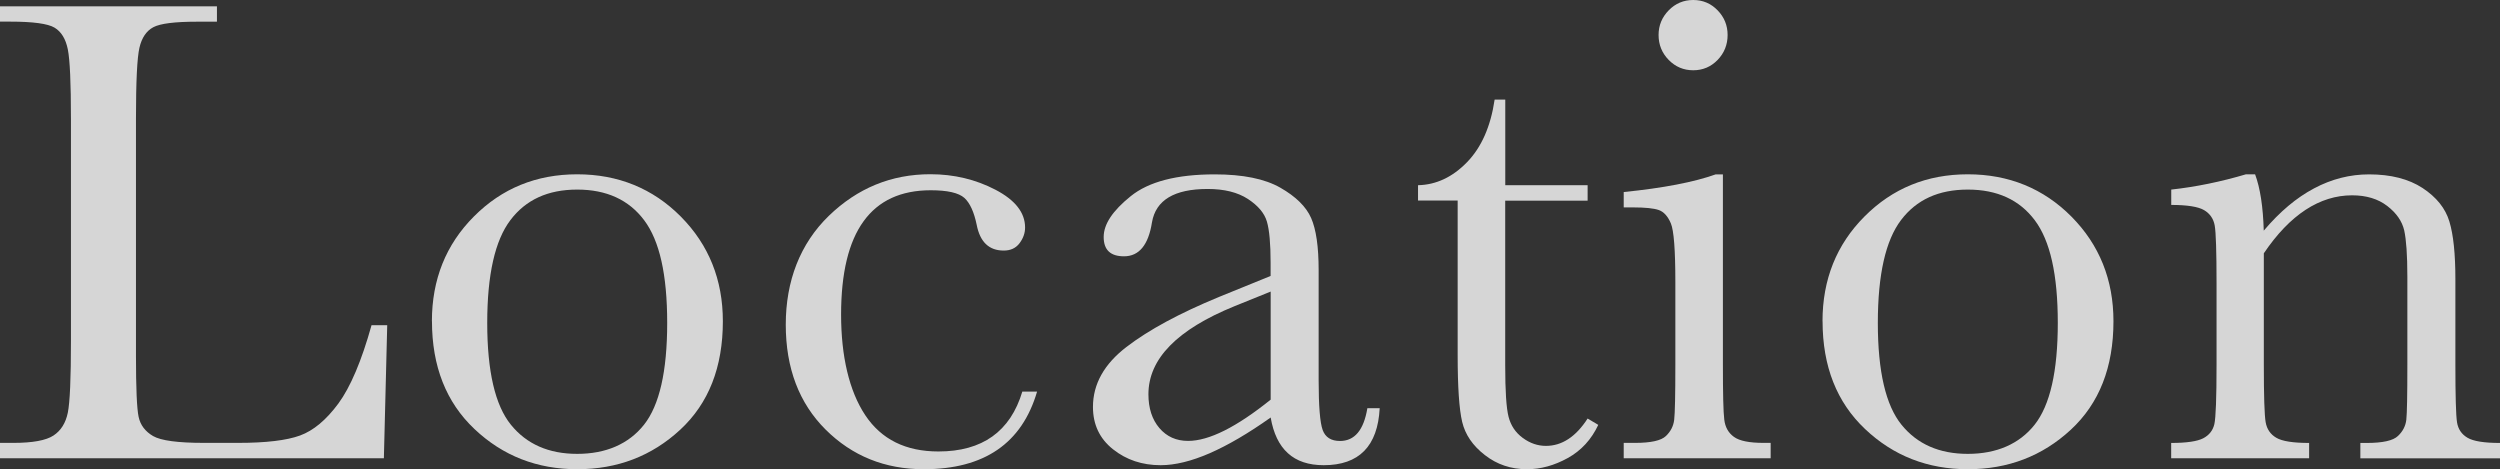 <?xml version="1.0" encoding="UTF-8"?>
<svg id="_レイヤー_2" data-name="レイヤー 2" xmlns="http://www.w3.org/2000/svg" viewBox="0 0 366.46 68.78">
  <rect x="0" y="0" width="366.46" height="68.78" fill="#333333" stroke="none"/>
  <defs>
    <style>
      .cls-1 {
        fill: #fff;
      }

      .cls-2 {
        opacity: .8;
      }
    </style>
  </defs>
  <g id="_レイヤー_1-2" data-name="レイヤー 1">
    <g class="cls-2">
      <path class="cls-1" d="M56.76,47.68l-.49,19.49H0v-2.25h1.95c2.83,0,4.8-.36,5.89-1.08,1.09-.72,1.79-1.83,2.1-3.35.31-1.51.46-5.04.46-10.58V17.44c0-5.28-.15-8.68-.46-10.21-.31-1.53-.96-2.59-1.95-3.18-.99-.59-3.17-.88-6.52-.88H0V.93h31.8v2.25h-2.93c-3.26,0-5.39.27-6.4.81-1.01.54-1.69,1.54-2.03,3-.34,1.47-.51,4.95-.51,10.45v34.68c0,4.79.13,7.78.39,8.99.26,1.21.97,2.14,2.12,2.81,1.16.67,3.64,1,7.45,1h5.03c4.07,0,7.09-.36,9.06-1.08,1.97-.72,3.84-2.28,5.62-4.69,1.77-2.41,3.4-6.24,4.86-11.48h2.3Z"/>
      <path class="cls-1" d="M63.31,47.09c0-6.12,2.05-11.24,6.16-15.36,4.1-4.12,9.15-6.18,15.14-6.18s11.09,2.07,15.19,6.2c4.1,4.14,6.16,9.25,6.16,15.34,0,6.74-2.08,12.04-6.25,15.9-4.17,3.86-9.2,5.79-15.09,5.79s-10.92-1.96-15.07-5.89c-4.15-3.92-6.23-9.19-6.23-15.8ZM71.42,47.34c0,7.1,1.16,12.07,3.47,14.92,2.31,2.85,5.55,4.27,9.72,4.27s7.53-1.42,9.79-4.27c2.26-2.85,3.4-7.82,3.4-14.92s-1.12-12.05-3.37-15.05-5.52-4.5-9.82-4.5-7.53,1.49-9.79,4.47c-2.26,2.98-3.4,8-3.4,15.07Z"/>
      <path class="cls-1" d="M149.87,57.4h2.15c-2.22,7.59-7.75,11.38-16.61,11.38-5.7,0-10.5-1.94-14.39-5.81-3.89-3.88-5.84-9-5.84-15.39s2.1-11.85,6.3-15.93c4.2-4.07,9.17-6.11,14.9-6.11,3.45,0,6.63.76,9.53,2.27,2.9,1.51,4.35,3.36,4.35,5.54,0,.81-.27,1.58-.81,2.3-.54.72-1.31,1.08-2.32,1.08-2.15,0-3.47-1.25-3.96-3.76-.39-1.89-.99-3.21-1.81-3.96-.85-.75-2.49-1.12-4.93-1.12-4.36,0-7.65,1.51-9.84,4.54-2.2,3.03-3.3,7.59-3.3,13.68s1.18,11.2,3.54,14.75c2.36,3.55,5.94,5.32,10.72,5.32,6.45,0,10.55-2.93,12.31-8.79Z"/>
      <path class="cls-1" d="M200.43,59.84h1.81c-.29,5.57-3.03,8.35-8.21,8.35-2.21,0-3.97-.59-5.25-1.76-1.29-1.17-2.12-2.91-2.52-5.23-3.26,2.31-6.23,4.05-8.92,5.23-2.69,1.17-5.09,1.76-7.21,1.76-2.7,0-5.03-.78-6.99-2.34s-2.93-3.63-2.93-6.2c0-3.35,1.64-6.28,4.91-8.79,3.27-2.51,7.79-4.95,13.56-7.33l7.57-3.08v-1.95c0-2.77-.18-4.77-.54-6.01-.36-1.24-1.29-2.34-2.78-3.32-1.5-.98-3.47-1.47-5.91-1.47-4.88,0-7.6,1.63-8.16,4.89-.52,3.32-1.89,4.98-4.1,4.98-1.99,0-2.98-.94-2.98-2.83s1.32-3.85,3.96-5.98c2.64-2.13,6.74-3.2,12.31-3.2,4.14,0,7.34.65,9.62,1.95,2.28,1.3,3.79,2.79,4.52,4.45.73,1.66,1.1,4.2,1.1,7.62v16.17c0,3.78.2,6.2.59,7.28.39,1.07,1.24,1.61,2.54,1.61,2.15,0,3.48-1.6,4.01-4.79ZM186.26,42.74l-5.32,2.15c-8.4,3.42-12.6,7.72-12.6,12.9,0,2.05.54,3.71,1.61,4.96s2.47,1.88,4.2,1.88c1.53,0,3.3-.5,5.32-1.51,2.02-1.01,4.28-2.52,6.79-4.54v-15.83Z"/>
      <path class="cls-1" d="M232.71,29.41h-12.07v24.18c0,3.71.16,6.21.49,7.5.33,1.29,1.02,2.32,2.08,3.1,1.06.78,2.19,1.17,3.4,1.17,2.34,0,4.38-1.33,6.11-4.01l1.56.93c-1.01,2.15-2.5,3.77-4.47,4.86-1.97,1.09-3.97,1.64-5.98,1.64-2.34,0-4.4-.69-6.18-2.08-1.78-1.38-2.88-3-3.32-4.86-.44-1.86-.66-5.11-.66-9.77v-22.67h-5.81v-2.25c2.67-.06,5.06-1.19,7.18-3.37,2.12-2.18,3.47-5.24,4.05-9.18h1.56v12.55h12.07v2.25Z"/>
      <path class="cls-1" d="M252.55,25.55v27.89c0,4.27.06,6.95.2,8.06.13,1.11.6,1.95,1.42,2.54.81.59,2.26.88,4.35.88h1.03v2.25h-21.54v-2.25h1.66c2.31,0,3.82-.33,4.52-1,.7-.67,1.11-1.46,1.22-2.39.11-.93.17-3.62.17-8.08v-12.11c0-4.69-.22-7.56-.66-8.6-.44-1.04-1.03-1.69-1.76-1.95-.73-.26-2.01-.39-3.83-.39h-1.32v-2.25c5.8-.59,10.29-1.45,13.48-2.59h1.07ZM243.12,5.13c0-1.4.5-2.61,1.49-3.62.99-1.01,2.19-1.51,3.59-1.51s2.59.5,3.57,1.51c.98,1.01,1.47,2.21,1.47,3.62s-.49,2.65-1.47,3.66-2.17,1.51-3.57,1.51-2.6-.5-3.59-1.51c-.99-1.01-1.49-2.23-1.49-3.66Z"/>
      <path class="cls-1" d="M267.15,47.09c0-6.12,2.05-11.24,6.16-15.36,4.1-4.12,9.15-6.18,15.14-6.18s11.09,2.07,15.19,6.2c4.1,4.14,6.16,9.25,6.16,15.34,0,6.74-2.08,12.04-6.25,15.9-4.17,3.86-9.2,5.79-15.09,5.79s-10.92-1.96-15.07-5.89c-4.15-3.92-6.23-9.19-6.23-15.8ZM275.26,47.34c0,7.1,1.16,12.07,3.47,14.92,2.31,2.85,5.55,4.27,9.72,4.27s7.53-1.42,9.79-4.27c2.26-2.85,3.4-7.82,3.4-14.92s-1.12-12.05-3.37-15.05-5.52-4.5-9.82-4.5-7.53,1.49-9.79,4.47c-2.26,2.98-3.4,8-3.4,15.07Z"/>
      <path class="cls-1" d="M329.24,25.55h1.32c.75,2.02,1.17,4.77,1.27,8.26,2.34-2.77,4.8-4.84,7.38-6.2,2.57-1.37,5.26-2.05,8.06-2.05,3.19,0,5.8.67,7.84,2,2.03,1.34,3.35,2.97,3.93,4.91.59,1.94.88,4.76.88,8.48v12.5c0,4.62.08,7.44.24,8.45.16,1.01.68,1.77,1.54,2.27.86.51,2.45.76,4.76.76v2.25h-20.47v-2.25h.93c2.34,0,3.88-.34,4.59-1.03.72-.68,1.12-1.48,1.22-2.39.1-.91.15-3.6.15-8.06v-12.9c0-3.16-.16-5.41-.46-6.77-.31-1.35-1.14-2.55-2.49-3.59-1.35-1.04-3.07-1.56-5.15-1.56-2.38,0-4.65.71-6.81,2.12-2.17,1.42-4.21,3.54-6.13,6.38v16.32c0,4.62.09,7.44.27,8.45.18,1.01.7,1.77,1.56,2.27.86.51,2.47.76,4.81.76v2.25h-20.22v-2.25c2.25,0,3.81-.23,4.69-.68.88-.46,1.42-1.15,1.64-2.08.21-.93.32-3.83.32-8.72v-11.92c0-4.66-.09-7.48-.27-8.48-.18-.99-.7-1.74-1.56-2.25-.86-.5-2.47-.76-4.81-.76v-2.25c3.58-.39,7.25-1.14,10.99-2.25Z"/>
    </g>
  </g>
</svg>